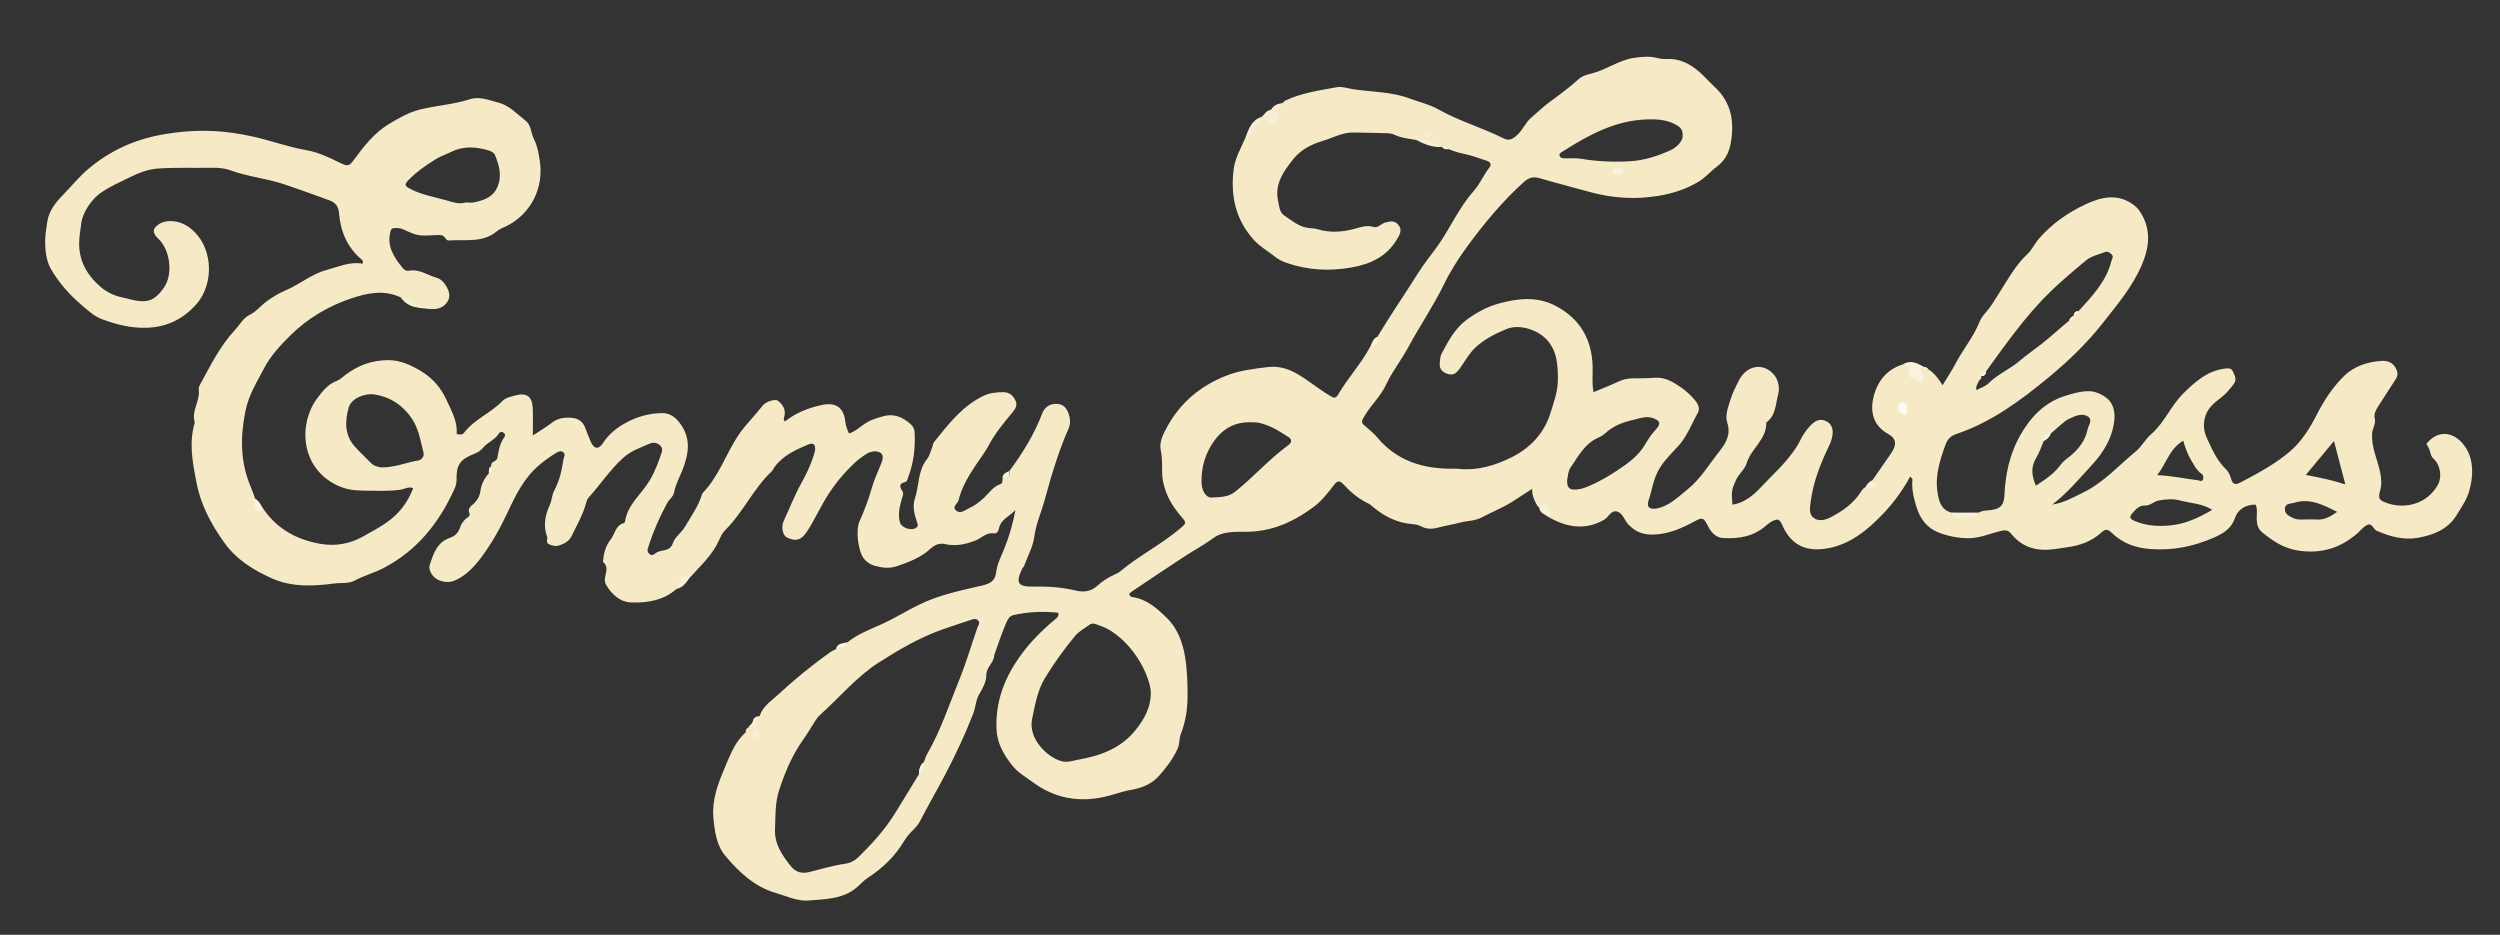 <?xml version="1.0" encoding="UTF-8"?>
<svg xmlns="http://www.w3.org/2000/svg" id="Layer_1" version="1.1" viewBox="0 0 738.89 276.28">
  <rect x="0" y="0" width="738.89" height="276.28" fill="#333333" stroke="none"/>
  <defs>
    <style>
      .st0 {
        fill: #faf2dd;
      }

      .st1 {
        fill: #faf3e0;
      }

      .st2 {
        fill: #f9f1dc;
      }

      .st3 {
        fill: #fbf3e1;
      }

      .st4 {
        fill: #fdfaf3;
      }

      .st5 {
        fill: #f9efd6;
      }

      .st6 {
        fill: #f9f2e0;
      }

      .st7 {
        fill: #f6e9c6;
      }

      .st8 {
        fill: #fffffe;
      }

      .st9 {
        fill: #faf1dd;
      }

      .st10 {
        fill: #fff;
      }

      .st11 {
        fill: #f8efd7;
      }

      .st12 {
        fill: #faf2de;
      }

      .st13 {
        fill: #f8efd6;
      }

      .st14 {
        fill: #f9efd7;
      }

      .st15 {
        fill: #f8eed3;
      }

      .st16 {
        fill: #fbf3e0;
      }
    </style>
  </defs>
  <g id="Layer_11" data-name="Layer_1">
    <path class="st7" d="M728.81,132.41c-2.29-3.82-7.34-6.47-11.67-1.26.35.7.83,1.36,1.02,2.1.23.89.36,1.69,1.13,2.38,1.97,1.74,2.52,5.37,1.27,7.61-3.24,5.84-9.79,7.24-14.93,5.49-2.47-.83-2.83-1.34-2.17-3.73.54-1.95.38-3.74-.05-5.68-.82-3.71-2.55-7.17-2.32-11.21.1-1.57,1.19-2.82.78-4.46-.34-1.37.43-2.63,1.19-3.81,1.68-2.56,3.28-5.17,4.98-7.71.81-1.22.64-2.22-.04-3.46-.94-1.69-2.6-2.09-4.05-2.01-4.13.24-8.16,1.56-11.09,4.42-3.29,3.21-5.93,7.15-8.03,11.29-2.03,3.99-4.42,7.87-7.65,10.73-4.46,3.94-9.84,6.78-15.15,9.58-1.32.69-2.15.42-2.57-1.03-.31-1.11-.74-2.17-1.58-2.98-2.68-2.61-4.16-5.96-5.65-9.27-.79-1.73-1.08-3.52-.64-5.6.64-3.04,2.75-4.67,4.87-6.29,1.49-1.14,2.57-2.51,3.69-3.95,1.11-1.43.28-2.65-.22-3.82-.47-1.1-1.58-.91-2.67-.75-5.04.73-8.56,3.94-11.95,7.27-3.67,3.61-5.56,8.65-9.55,12.09-1.7,1.46-2.78,3.65-4.51,5.07-5.11,4.17-9.54,9.25-15.62,12.18-2.9,1.4-5.71,3.05-9.07,3.53,4.43-3.35,7.9-7.58,11.61-11.58,3.61-3.88,6.3-8.31,6.76-13.72.19-2.16-.39-4.56-2.01-5.96-1.43-1.23-3.57-2.23-5.42-2.25-2.53-.03-5.15.72-7.6,1.54-6.01,2.03-10.05,6.52-13,11.84-2.93,5.3-4.19,11.2-4.47,17.26-.13,2.91-1.02,4.06-3.9,4.48-1.23.19-2.51.04-3.63.76-2.73,1.13-5.46,1.33-8.19-.01h-.02c-3.08-.86-3.66-3.45-4.06-6.07-.74-4.88.73-9.38,2.34-13.9.61-1.69,1.52-2.66,3.15-3.21,10.37-3.49,19.02-9.88,27.3-16.71,5.85-4.83,11.35-10.1,16.08-16.12,4.27-5.44,8.75-10.7,11.51-17.14,2.31-5.38,2.87-10.67-.56-15.87-.65-.98-1.44-1.66-2.41-2.31-4.64-3.11-9.46-1.72-13.68.25-5.19,2.42-10,5.79-13.83,10.24-1.17,1.37-1.94,3.14-3.24,4.36-3.63,3.38-5.92,7.69-8.53,11.77-1.21,1.9-2.33,3.86-3.83,5.55-.78.86-1.45,1.76-1.88,2.82-1.78,4.46-4.9,8.15-7.11,12.36-1.09,2.06-2.4,4.02-3.8,6.35-1.28-2.06-2.51-3.69-4.29-4.76-.36-.41-.99-.26-1.36-.67h-.01c-.09-.07-.18-.12-.27-.17-.01-.01-.02-.01-.03-.01-.57-.27-.97-.14-1.18.67-.19.81.89,1.69-.1,2.46-1.12-.18-1.65-.81-1.55-1.88.27-2.77-1.37-2.24-2.98-1.78h-.01s-.02.01-.03.01c-4.98,1.54-7.69,5.4-8.69,10.04-.89,4.1.06,8.07,4.38,10.46,2.56,1.41,2.65,3.27.8,5.91-1.81,2.58-3.6,5.18-5.39,7.77v.02h0c-.03,1.35-1.13,1.59-2.05,2.03h0c-.64.31-1.03.83-1.4,1.43-2.13,3.37-5.27,5.57-8.72,7.4-1.67.89-3.6,1.43-5.17.31-1.53-1.09-1.16-3.01-.94-4.76.76-5.81,2.83-11.18,5.37-16.4,1.67-3.41,1.54-6.16-.54-7.32-2.28-1.26-4.1-.25-6.57,3.22-.92,1.31-1.5,2.77-2.34,4.11-2.95,4.69-7.1,8.29-10.82,12.26-2.14,2.28-4.76,4.42-8.2,4.96-.39-4.03-.2-4.55,1.08-7.39.81-1.79,2.54-2.98,3.11-4.87,1.3-4.33,5.94-7.04,5.81-12.05,2.83-2.03,2.73-5.43,3.49-8.26.61-2.24,0-5.01-2.11-6.74-3.26-2.68-7.48-1.45-9.55,2.7-.88,1.78-1.82,3.56-2.39,5.44-.69,2.26-1.71,4.72-.97,6.98,1.1,3.37-.37,5.91-2.15,8.17-3.14,3.96-5.75,8.43-9.76,11.62-2.69,2.14-5.17,4.71-8.78,5.48-2.15.45-3.29-.3-2.58-2.35.82-2.35,1.18-4.81,2.09-7.15,1.4-3.61,4.19-6.18,6.65-8.87,2.7-2.95,3.93-6.54,5.81-9.84.78-1.39-.02-2.79-.84-3.77-1.23-1.47-2.7-2.81-4.28-3.89-2.25-1.55-4.72-2.98-7.55-2.74-2.17.18-4.32.17-6.48.18-1.51,0-2.89.29-4.27.94-2.33,1.1-4.74,2.03-7.39,3.15-.55-2.78-.19-5.26-.27-7.72-.28-8.03-3.77-14.03-10.97-17.81-5.55-2.91-11.33-2.18-16.91-.63-3.26.91-6.35,2.57-9.25,4.68-3.62,2.65-5.44,6.29-7.44,9.95-.49.9-.56,1.94-.62,2.98-.1,1.62.58,2.46,2.07,3.06,1.78.71,2.8-.06,3.74-1.35,1.6-2.19,2.91-4.71,4.88-6.5,2.59-2.35,5.8-4,9.08-5.34,3.78-1.55,9.25.23,11.96,3.27,2.98,3.32,3.13,7.2,3.2,11.26.07,3.71-1.19,7.1-2.27,10.51-1.85,5.81-5.85,10.04-11.14,12.74-5.05,2.58-10.5,4.21-16.36,3.52-.45-.06-.91-.01-1.36,0-8.73.06-16.45-2.28-22.27-9.25-.87-1.04-1.92-1.95-2.96-2.82-1.96-1.63-1.95-1.58-.62-3.8,1.87-3.12,4.65-5.62,6.18-8.95,1.79-3.91,4.52-7.25,6.54-11.03,3.38-6.29,7.44-12.2,10.57-18.62,1.95-4.02,4.37-7.77,6.96-11.31,4.95-6.76,10.32-13.23,16.59-18.89,1.42-1.28,2.71-1.77,4.59-1.23,4.97,1.45,9.99,2.73,14.97,4.11,6.76,1.88,13.58,2.29,20.52,1.1,4.15-.71,8.08-1.99,11.66-4.16,2.03-1.22,3.59-3.13,5.48-4.52,2.34-1.72,3.49-4.22,3.94-6.56,1.24-6.32.35-12.36-4.82-17.03-1.01-.91-1.91-1.92-2.87-2.88-3.13-3.13-6.6-5.5-11.31-5.25-.91.05-1.8-.08-2.7-.31-2.23-.58-4.48-.36-6.75-.04-4.46.63-8.09,3.43-12.36,4.56-1.4.36-2.93.71-4.06,1.72-2.7,2.44-5.62,4.59-8.54,6.73-1.93,1.41-3.64,3.09-5.45,4.62-1.71,1.44-2.55,3.73-4.35,5.32-1.35,1.19-2.33,1.62-3.85.86-6.29-3.16-13.12-5.09-19.27-8.56-2.68-1.51-5.71-2.2-8.58-3.26-5.4-2.01-11.14-1.86-16.72-2.73-1.56-.24-3.21-.85-4.69-.58-5.23.94-10.54,1.69-15.41,4.02-.23.22-.46.45-.69.67-.95.99-2.24,1.43-3.42,2.05h0c-.52,1.23,2.03,1.75.87,2.85-1.11,1.05-1.87-.86-2.96-.91-.06,0-.13,0-.19,0-.16,0-.31.02-.46.11h-.01c-2.38,1.43-3.11,4.14-4.77,6.13-1.11,1.33-1.11,1.33-.01.02-1.31,3.06-3.06,5.88-3.49,9.33-.96,7.85.55,14.86,5.97,20.86,1.84,2.03,4.21,3.33,6.3,5.01,1.08.87,2.29,1.41,3.61,1.86,6.15,2.1,12.35,2.4,18.76,1.31,5.81-.99,10.64-3.24,13.71-8.48.76-1.29,1.54-2.62.38-4.09-1.12-1.44-2.44-1.12-3.99-.71-1.21.33-2.07,1.7-3.41,1.27-1.99-.63-3.91.1-5.64.56-3.67,1-7.21,1.21-10.83.13-.89-.26-1.78-.28-2.69-.38-2.85-.3-4.96-2.22-7.21-3.68-1.44-.93-1.55-2.96-1.87-4.62-.94-4.84,1.72-8.48,4.42-11.91,2.18-2.76,5.26-4.49,8.7-5.49,3.05-.89,5.99-2.6,9.15-2.52,3.29.09,6.58.08,9.87.2.81.02,1.58.11,2.32.47,2.07,1.01,4.35,1.16,6.57,1.57,2.56.48,4.96,1.55,7.51,2.06.57.59,1.51.03,2.06.67,1.57.66,3.18,1.12,4.87,1.45,2.1.41,4.11,1.29,6.17,1.91,1.16.34,1.59,1.09.87,2.01-1.7,2.14-2.69,4.72-4.52,6.79-2.17,2.44-3.93,5.18-5.62,8-1.68,2.81-3.23,5.7-5.17,8.4-1.9,2.66-4.02,5.22-5.73,7.95-3.97,6.33-8.22,12.48-12.06,18.89h0v.02c-.65.94-.78,2.24-2.04,2.74-2.69,5.15-6.73,9.4-9.63,14.41-.77,1.34-1.54.76-2.51.18-3.39-2.02-6.39-4.61-9.86-6.56-2.71-1.52-5.51-2.19-8.47-1.82-4.13.51-8.24.97-12.23,2.55-7.71,3.06-13.6,8.05-17.52,15.3-1.1,2.05-2.3,4.34-1.78,6.75.52,2.39.34,4.75.42,7.12.05,1.38.35,2.65.74,3.97.97,3.37,2.84,6.12,5.08,8.71,1.41,1.63,1.29,1.77-.4,3.21-5.62,4.78-12.29,8.1-17.93,12.85-.43.36-.98.58-1.5.82-1.87.86-3.62,1.93-5.13,3.32-1.88,1.73-4.06,2.01-6.36,1.45-4.12-1.01-8.28-1.26-12.49-1.18-4.71.08-5.39-1.01-3.4-5.29.15-.3.48-.52.59-.83,1.06-2.86,2.6-5.67,3-8.62.51-3.85,2.11-7.32,3.1-10.97,1.93-7.09,4.02-14.18,7.01-20.94.65-1.47.55-3.13-.05-4.67-.79-1.99-1.89-2.75-3.85-2.69-1.76.05-3.22,1.11-3.87,2.81-2.33,6.18-5.76,11.73-9.69,17.01.07.26.1.48.08.66v.03c-.09.89-1.14.88-1.85,1.17-.42.17.18.04-.25.21h0c-.06.68.11,1.56-.63,1.82-2.19.76-3.38,2.65-4.93,4.12-1.34,1.27-2.83,2.33-4.47,3.08-1.13.52-2.46,1.74-3.74.59-1.27-1.14.48-1.97.73-2.97.99-3.97,3.11-7.46,5.36-10.8,1.27-1.88,2.65-3.67,3.71-5.69,1.75-3.32,4.15-6.22,6.52-9.06,1.07-1.28,1.94-2.29,1.33-3.78-.62-1.49-1.75-2.65-3.63-2.65-2.05.01-3.99.16-5.95,1.11-6.31,3.05-10.35,8.43-14.58,13.66-.27.33-.28.86-.45,1.28-.51,1.26-.79,2.71-1.61,3.73-2.77,3.45-2.28,7.83-3.59,11.69-.76,2.24-.13,4.67.63,6.93.19.54.44,1.06-.09,1.55-1.29,1.19-4.47.24-4.94-1.45-.64-2.29-.14-4.49.46-6.67.24-.89.76-1.82.23-2.63-.9-1.36-.93-2.22.86-2.66.64-.15.66-.85.86-1.37,1.69-4.32,2.14-8.8,1.92-13.39-.05-.99-.52-1.74-1.21-2.37-2.23-2-4.81-3.12-7.82-2.36-2.19.56-4.35,1.25-6.23,2.64-1.25.92-2.46,1.97-4.12,2.51-.61-1.25-.98-2.39-1.13-3.65-.45-4.04-2.84-5.63-6.83-4.78-4.03.85-7.76,2.32-10.97,4.87-.56-.5-.34-.92-.22-1.35.56-2.04-.34-3.57-1.86-4.76-.8-.62-3.6.22-4.58,1.51-2.13,2.79-4.67,5.21-6.71,8.1-4.01,5.71-6.03,12.63-11.01,17.71-.07.08-.1.21-.13.31-1.07,3.53-3.21,6.47-5.04,9.6-1.05,1.81-2.98,3-3.57,4.82-.86,2.62-3.15,1.87-4.71,2.75-.1.05-.2.1-.29.17-.64.47-1.21,1.05-2.05.22-.76-.75-.39-1.47-.15-2.2,1.41-4.45,3.29-8.7,5.53-12.79.59-1.09,1.72-1.76,2-3.12.46-2.35,1.64-4.46,2.51-6.67,1.79-4.57,2.6-9.13-.6-13.54-1.43-1.96-3.08-3.29-5.64-3.22-3.69.09-7.14,1.04-10.38,2.79-2.74,1.48-5.09,3.32-6.84,5.99-1.43,2.17-2.73,1.89-3.78-.57-.53-1.26-1.03-2.53-1.5-3.81-.71-1.93-2.12-2.88-4.13-3.02-2.09-.15-4.03.11-5.79,1.49-1.65,1.3-3.49,2.36-5.59,3.74,0-3.03.1-5.63-.03-8.22-.17-3.29-1.83-4.48-5-3.64-1.42.38-2.98.65-4.04,1.75-3.44,3.55-8.3,5.36-11.34,9.41-.32.42-1.2.59-2.1.24.3-3.7-1.55-6.89-3.05-10.13-1.63-3.54-4.05-6.37-7.55-8.47-3.01-1.79-6.03-3.17-9.46-3.2-4.76-.04-9.09,1.48-12.88,4.41-.81.63-1.6,1.39-2.52,1.73-2.6.98-4.13,2.99-5.73,5.1-5.59,7.4-5.14,20.48,5.84,25.75,2.48,1.19,4.91,1.54,7.75,1.57,3.65.03,7.24.24,10.89-.25,1.23-.16,2.48-1.04,3.87-.49-1.67,4.39-4.28,7.71-8.09,10.32-2.17,1.49-4.42,2.68-6.68,3.95-4.07,2.3-8.37,2.96-12.78,2.18-6.66-1.17-12.4-4.2-16.43-9.89h0c-2.27-.05-1.99-2.12-2.72-3.4,0-.01,0-.01,0-.02-.44-1.17-.82-2.36-1.31-3.5-3.11-7.29-3.13-14.66-1.59-22.37.97-4.82,3.45-8.74,5.62-12.85,1.89-3.59,4.75-6.66,7.64-9.52,5.15-5.1,11.33-8.75,18.19-11.03,4.74-1.58,9.65-2.54,14.51-.21h0s0,0,.02.02c2.68,1.85,5.71,2.82,8.89,3.38h0c1.15.07,2.26-.02,3.3-.63,1.7-1.01,2.53-2.88,1.89-4.64-.65-1.78-1.85-3.49-3.53-3.96-2.68-.74-5.11-2.64-8.11-2.09-.94.17-1.54-.3-2.05-.93-2.41-3.01-4.51-6.09-3.58-10.33.23-1.06.53-1.35,1.44-1.35.8,0,1.57,0,2.34.36,4.46,2.04,4.47,2.02,10.1,1.72.91-.05,1.84-.08,2.41.89.23.4.6.75,1.08.71,4.86-.37,10.02.83,14.26-2.8.76-.65,1.8-.98,2.72-1.43,7.26-3.63,11.16-11.31,9.85-19.44-.34-2.12-.69-4.36-1.67-6.21-.96-1.8-.77-4.16-2.48-5.5-2.56-2.01-4.86-4.56-8.13-5.4-2.71-.69-5.54-1.88-8.32-.98-4.78,1.54-9.78,1.85-14.63,3.02-3.54.86-6.53,2.63-9.46,4.4-4.18,2.53-7.23,6.43-10.13,10.37-1.51,2.06-1.87,2.16-4.25.99-3.14-1.55-6.49-3.12-9.77-3.69-5.45-.94-10.62-2.86-15.98-4.05-3.77-.83-7.52-1.41-11.29-1.61-5.32-.29-10.6.13-15.92,1.12-8.03,1.5-14.99,4.74-21.21,9.92-2.9,2.41-5.22,5.35-7.83,8.01-2.13,2.18-4.06,4.66-4.49,7.87-.21,1.57-.53,3.18-.58,4.71-.11,3.15.16,6.53,1.73,9.23,2.33,3.98,5.44,7.51,8.99,10.53,1.88,1.6,3.67,3.33,6.09,4.22,4.31,1.6,8.64,2.69,13.33,2.51,5.95-.23,10.66-2.61,14.53-6.97,5.45-6.14,5.18-17.85-2.66-23.06-2.66-1.77-6.48-2.05-8.64-.42-1.59,1.2-1.71,2.16-.43,3.66.37.43.83.79,1.19,1.23,2.83,3.44,3.56,9.93.96,13.67-2.7,3.89-4.9,4.73-9.6,3.59-.88-.21-1.75-.47-2.64-.64-2.37-.47-4.62-1.54-6.34-3-4.02-3.4-6.63-7.71-6.49-13.3.04-1.95.41-3.82.64-5.73.37-3.15,3.19-7.18,5.8-8.95,2.82-1.93,5.92-3.26,8.94-4.75,2.39-1.18,5.09-2.18,7.72-2.37,5.29-.4,10.63-.13,15.95-.24,1.96-.05,3.9.11,5.7.77,5.13,1.87,10.61,2.37,15.76,4.09,4.52,1.5,8.98,3.15,13.46,4.77,1.72.62,2.64,1.68,2.82,3.75.45,5.36,2.39,10.13,6.66,13.7.35.29.54.71.32,1.27-3.79-.7-7.22.95-10.74,1.89-4.33,1.16-7.79,4.19-11.88,5.92-2.1.89-4.05,2.08-5.88,3.43-1.71,1.26-2.95,2.98-5.02,3.96-1.74.83-2.84,2.93-4.22,4.41-4.32,4.62-7.16,10.35-10.18,15.9-.26.48-.6,1.09-.52,1.58.54,3.41-2.29,6.41-1.16,9.86-1.81,5.95-.64,11.87.48,17.68,1.25,6.51,4.26,12.25,8.17,17.72,3.71,5.19,8.72,8.23,14.16,10.66,5.82,2.6,12.18,2.35,18.37,1.51,2-.27,4.19.14,6.02-.84,2.79-1.51,5.86-2.29,8.7-3.78,9.82-5.17,16.22-13.22,20.73-23.07.43-.94.77-1.87.74-2.94-.13-4.39,1.02-6.05,5.22-7.7.97-.37,1.88-.87,2.52-1.7,1.35-1.72,3.64-2.38,4.77-4.34.23-.4.76-.54,1.21-.31.63.32.74.98.39,1.44-1.33,1.82-1.69,3.92-2.03,6.06-.09.58-.63.92-1.14,1.2-.41.36-.28.99-.7,1.35-.31.66-.02,1.51-.68,2.05h0c-1.31,1.47-2.22,3.13-2.49,5.09-.22,1.66-.93,2.98-2.2,4.07-.75.65-1.63,1.33-1.08,2.6.29.65-.15,1.04-.64,1.38-1.08.74-1.81,1.89-2.17,2.99-.54,1.63-1.57,2.48-3,2.98-3.76,1.3-4.81,4.65-5.88,7.87-.6,1.83.99,4.03,2.93,4.73,1.69.62,3.31.58,4.95-.23,3.16-1.56,5.46-4.11,7.48-6.84,3.02-4.08,5.48-8.51,7.64-13.12,2.4-5.14,4.85-10.19,9.39-14,1.57-1.32,3.19-2.49,4.91-3.52.56-.34,1.45-.87,2.2-.15.63.6.16,1.25.02,1.9-.35,1.66-.54,3.37-1.01,4.99-.44,1.52-1.03,3.02-1.77,4.42-.71,1.33-.65,2.81-1.29,4.22-1.31,2.87-2.05,6.05-.79,9.37.21.56-.49,1.75.51,2.21.79.37,1.83.67,2.63.47,1.67-.4,3.35-1.31,4.08-2.83,1.53-3.24,3.4-6.35,4.32-9.87.14-.56.3-1.09.69-1.52,3.51-3.86,6.37-8.27,10.29-11.8,2.29-2.06,5.08-2.97,7.74-4.15,2.06-.9,4.22.68,3.63,2.49-.94,2.88-2.01,5.73-3.59,8.39-2.4,4.02-6.48,7.03-7.26,12.02-.04.21-.19.52-.34.56-2.52.66-2.64,3.22-3.92,4.85-1.55,1.98-2.09,4.22-2.28,6.62,2.39,1.91-.21,4.43.8,6.5.05.11.1.21.15.31,1.7,2.91,4.2,5.1,7.52,5.19,4.74.15,9.44-.64,13.25-3.97.01,0,.01-.01.01-.01,1.44-1.04,2.07-3.02,4.02-3.45h.02c3.1-3.46,6.59-6.6,8.54-10.96.46-1.03.96-2.14,1.74-2.91,5.35-5.26,8.38-12.35,13.86-17.49.32-.3.46-.78.73-1.15,2.51-3.47,6.25-5.17,10.02-6.74,1.51-.63,2.15-.05,2.04,1.51-.04.56-.23,1.11-.4,1.64-.93,3.04-2.34,5.88-3.86,8.63-1.93,3.48-3.31,7.19-5,10.76-.88,1.86-.29,4.32.94,4.93,2.53,1.24,4.2.83,5.81-1.59,2.5-3.77,4.28-7.97,6.81-11.75,2.3-3.44,4.95-6.5,7.99-9.25.76-.68,1.63-1.23,2.45-1.83,1.38-1.01,3.28-1.36,4.46-.68,1.4.83.61,2.62.02,4.02-.92,2.14-1.88,4.39-2.48,6.51-.95,3.41-2.19,6.63-3.63,9.81-1.16,2.58-.42,8.9,1.36,11.07.8.96,1.83,1.68,3.07,2.03,2.21.62,4.35.94,6.67.14,3.57-1.22,7.06-2.55,9.87-5.14,1.3-1.19,2.68-1.76,4.32-1.39,3.15.72,6.07.09,8.99-1.04,1.82-.72,3.21-2.5,5.5-2.12.74.12,1.3-.61,1.41-1.27.48-2.81,2.97-3.63,4.92-5.61-.85,4.37-1.96,8.11-3.45,11.75-.86,2.09-1.97,4.21-2.22,6.41-.3,2.73-1.67,3.53-4.06,4.1-6.4,1.49-12.85,2.8-18.84,5.73-3.56,1.74-6.9,3.87-10.52,5.52-3.6,1.64-7.37,3.02-10.52,5.52q-2.1,1.67-.02.02c-.89,1.07-2.66.7-3.39,2.02,0,0,0,.01-.02.01-.51.26-1.04.46-1.49.78-5.52,3.88-10.73,8.15-15.67,12.72-2.01,1.86-4.53,3.42-5.42,6.3-.82.33-1.1,1.18-1.46,1.96-.37.77-.81,1.47-1.93,1.49-.01,0-.01.01-.01.01,0,0,0,.01-.02.02-.37.38-.25.99-.69,1.33-3.38,2.97-4.76,7.15-6.44,11.07-1.91,4.48-3.55,9.11-3.11,14.15.35,4.01.94,8.19,3.49,11.23,4.01,4.77,8.59,9.15,14.86,10.99,3.25.95,6.65,2.56,9.83,2.26,4.92-.46,10.24-.32,14.45-4.1,1.01-.91,2.02-1.99,3.11-2.69,4.44-2.86,8.05-6.43,10.73-10.95.71-1.2,1.63-2.18,2.6-3.15.81-.8,1.53-1.65,2.07-2.69,2.38-4.62,5-9.12,7.41-13.72,3.05-5.8,5.83-11.76,8.23-17.89.75-1.92.75-4.08,1.8-5.8,1.07-1.76,2.09-3.71,2.08-5.56-.01-2.39,2.05-3.56,2.32-5.6.03-.22.04-.45.12-.66,1.11-3.19,2.21-6.38,3.55-9.49.45-1.04.96-1.81,2.04-2.06,4.41-1.02,8.85-1.15,13.3-.69.1,1.1-.42,1.48-.97,1.94-4.09,3.39-7.77,7.1-10.83,11.53-4.32,6.26-6.75,12.9-6.53,20.59.12,4.43,2.06,7.76,4.66,11.07,1.69,2.15,3.95,3.36,6.03,4.91,7.43,5.53,15.59,6.27,24.19,3.57,1.63-.51,3.2-.96,4.9-1.26,3.09-.53,6.13-1.71,8.25-4.13,2.16-2.45,4.19-5.05,5.55-8.13.62-1.4.38-2.89.88-4.17,1.42-3.61,2.01-7.37,2.02-11.18.02-3.92-.11-7.89-.74-11.74-.71-4.26-2.2-8.37-5.41-11.5-2.85-2.77-5.81-5.45-10-6.11-.44-.07-1.16-.27-1.01-1.12.25-.19.5-.42.78-.6,5.16-3.45,10.31-6.93,15.51-10.33,2.79-1.82,5.72-3.36,8.43-5.37,3.43-2.54,7.88-1.67,11.86-1.98,6.85-.54,12.56-3.31,17.9-7.31,2.38-1.79,4.19-4.14,5.97-6.46,1.17-1.52,1.84-1.2,2.88-.08,2.1,2.27,4.44,4.24,7.27,5.57.5.23.92.65,1.36,1.01,3.38,2.8,7.14,4.73,11.58,5.08.92.07,1.8.2,2.62.65,1.59.86,3.22.87,4.96.41,2.17-.59,4.4-.93,6.58-1.51,2.14-.58,4.3-.39,6.53-1.59,2.88-1.56,6.02-2.74,8.83-4.53,1.85-1.17,3.68-2.38,5.95-3.86-.05,2.19.76,3.56,1.49,4.97.23.22.47.44.66.7h0c1.95-.14,2.28,1.34,2.75,2.71v.02c.4.2.8.41,1.21.62,5.03,2.55,10.03,3.05,15.15.13,1.35-.77,2.03-2.92,3.83-2.44,1.71.47,2.14,2.54,3.3,3.78,2.07,2.19,4.39,3.13,7.49,3.03,4.61-.14,8.58-1.96,12.44-4.07,1.71-.94,2.3-.97,3.29.91.98,1.88,2.12,4.02,4.88,4.18,4.7.28,9.05-.47,12.7-3.73.58-.52,1.25-.99,1.96-1.33,1.22-.58,1.93-.71,2.7,1.08,2.62,6.11,7.02,7.88,12.48,7.18,7.3-.93,12.77-5.47,17.64-10.62,3-3.19,5.59-6.75,7.76-10.76.32.41.7.67.68.9-.3,2.72.31,5.23,1.1,7.87,1.13,3.8,3.21,6.49,6.81,7.86,2.64,1,5.4,1.55,8.31,1.61,3.52.07,6.62-1.37,9.9-2.15,1.38-.32,2.14-.29,3.13.94,2.57,3.16,5.98,4.71,10.16,4.63,2.07-.04,4.05-.45,6.07-.71,3.9-.5,7.48-1.76,10.41-4.45,1.07-.99,1.81-.98,2.86.03,3.18,3.05,6.77,4.52,11.41,4.89,6.84.54,13.14-.78,19.16-3.47,2.33-1.04,4.93-2.5,5.95-5.6.86-2.63,3.11-4.03,6.13-4.05.66,1.42.28,2.91.33,4.35.05,1.56.46,2.93,1.7,3.92,3.19,2.56,6.33,4.71,10.73,5.35,6.89.99,12.49-.86,17.52-5.29.85-.75,1.58-1.71,2.54-2.24,1.63-.89,1.91,1.17,2.98,1.64,3.93,1.75,8.06,2.84,12.26,2.07,4.46-.81,8.72-2.4,11.34-6.66,1.48-2.41,3.11-4.69,3.84-7.49,1.11-4.27,1.26-8.53-1.04-12.36h-.01ZM584.91,112.52c.22-.23.44-.47.66-.7h0c.01-.23.01-.45.02-.68.88-.02,1.34-.47,1.38-1.35,4.88-6.77,9.72-13.59,15.35-19.77,4.34-4.77,9.27-8.97,14.24-13.08,1.49-1.24,3.65-1.7,5.54-2.43.84-.33,1.57.17,2.1.79.53.62,0,1.22-.17,1.86-1.52,6.09-5.71,10.4-9.74,14.82-.87.04-1.33.49-1.36,1.38-.65.27-1.11.71-1.34,1.38-2.77,2.25-5.36,4.7-8.17,6.9-2.13,1.66-4.38,3.19-6.4,4.93-2.93,2.52-6.57,3.98-9.32,6.74-.89.9-2.27,1.3-3.54,1.99-.33-1.34.49-1.97.75-2.78h0ZM461.73,44.85c7.72-4.91,15.67-9.29,25.11-9.56,3.13-.09,6.33.11,9.13,1.97.96.64,1.46,1.39,1.33,3.32-.3,1.6-2.03,3.16-3.9,3.98-3.61,1.58-7.35,2.82-11.43,3.08-4.96.31-9.83.09-14.72-.71-1.67-.28-3.42-.08-5.12-.14-.45,0-.94-.18-1.14-.64-.31-.71.27-1,.74-1.3ZM120.71,53.25c2.43-2.54,5.34-4.52,8.33-6.35,1.34-.82,2.89-1.3,4.31-2.01,3.57-1.79,7.23-1.52,10.9-.48.86.24,1.75.65,2.12,1.59,1.13,2.87,1.99,5.73.81,8.87-1.26,3.35-4.05,4.32-7.1,4.94-.77.16-1.59.03-2.4.03-1.95.59-3.76-.05-5.62-.59-3.58-1.04-7.3-1.6-10.66-3.35-1.77-.91-1.99-1.3-.69-2.65h0ZM123.6,136.11c-3.57.54-6.92,2.14-11.11,2.02-.66-.19-1.92-.31-2.86-1.29-1.57-1.65-3.27-3.17-4.78-4.87-3.03-3.4-2.92-7.47-1.81-11.47.77-2.8,4.8-4.4,7.79-3.9,4.78.81,8.41,3.35,10.99,7.25,1.94,2.94,2.49,6.53,3.35,9.93.29,1.17-.63,2.19-1.57,2.33h0ZM288.84,185.6c-1.74,5.03-3.23,10.16-5.23,15.07-3.03,7.45-5.51,15.14-9.57,22.14-.44.78-.68,1.68-1.01,2.52-1.07.89-1.37,2.09-1.38,3.41-2.41,3.95-4.8,7.91-7.25,11.84-2.95,4.73-6.69,8.82-10.66,12.72-1.12,1.1-2.46,1.77-3.88,1.97-3.61.51-7.09,1.56-10.59,2.45-2.33.6-4.14.03-5.48-1.65-2.52-3.15-4.9-6.57-4.73-10.81.16-3.91-.04-7.87,1.22-11.73,1.74-5.36,3.91-10.46,7.2-15.06,1.19-1.66,2.19-3.45,3.31-5.16.43-.66.85-1.37,1.43-1.88,5.83-5.16,10.75-11.28,17.43-15.57,5.92-3.79,11.92-7.29,18.53-9.7,2.77-1,5.6-1.88,8.39-2.82.87-.3,1.8-.75,2.54.06.66.72-.02,1.47-.27,2.2h0ZM339.73,202.17c.18.65.27,1.33.39,1.99.18,4.67-1.84,8.39-4.71,11.87-4.4,5.33-10.44,7.4-16.89,8.53-1.47.25-2.93.87-4.65.44-4.41-1.1-10.07-6.78-8.82-12.56.89-4.11,1.53-8.26,3.7-11.87,2.67-4.43,5.7-8.66,9.02-12.64,1.14-1.35,2.82-2.25,4.29-3.32.59-.43,1.31-.36,1.96-.1,1.17.45,2.38.83,3.45,1.44,6.16,3.51,10.66,10.3,12.26,16.22h0ZM380.77,131.57c-5.68,4.13-10.31,9.46-15.79,13.82-2.03,1.61-4.48,1.49-6.77,1.66-1.8.14-3.08-2.06-3.1-4.62-.04-4.4,1.1-8.39,3.7-12.05,2.82-3.96,6.47-5.82,11.45-5.56,1.87-.06,3.6.56,5.53,1.42,1.8.81,3.33,1.88,4.95,2.88,1.22.75,1.04,1.72.03,2.45h0ZM478.16,138.93c-2.55,1.7-5.16,3.23-7.96,4.48-1.35.61-2.68,1.15-4.19,1.27-2.14.16-2.86-.43-2.84-2.76.26-1.07.25-2.62.97-3.66,2.35-3.39,4.25-7.26,8.42-8.99.72-.3,1.4-.78,1.98-1.31,2.43-2.21,5.33-3.22,8.5-3.94,1.86-.43,3.54-1.12,5.46-.46,2.17.74,2.5,1.64.91,3.36-1.25,1.35-2.27,2.84-3.17,4.41-1.94,3.35-4.94,5.51-8.08,7.6h0ZM601.72,143.55c-1.23-2.84-1.61-5.48.13-8.29.94-1.53,1.48-3.31,2.2-4.97.92-.46,1.62-1.12,2.02-2.09,1.44-1.26,2.84-2.57,4.35-3.75.7-.55,1.59-.88,2.42-1.25,1.41-.62,3.06-.89,4.27-.09,1.5.99.17,2.54-.09,3.75-.71,3.4-2.76,6.04-5.44,8.15-.9.71-1.86,1.38-2.51,2.29-1.88,2.65-4.52,4.37-7.35,6.25ZM645.27,130.24c.6,2.1,1.26,3.99,2.3,5.69.87,1.44,1.56,3.03,3.03,4.04.66.46.77,1.2.47,1.83-.33.67-1.01.19-1.53.13-3.8-.45-7.55-1.3-11.97-1.5,2.73-3.46,3.58-7.72,7.7-10.19ZM641.3,155.3c-3.58.33-6.96.12-10.26-1.27-1.75-.75-1.84-1.24-.52-2.68.93-1.01,1.85-2.02,3.43-1.92,1.56.09,2.58-1.25,4.1-1.51,2.14-.36,4.16-.6,6.29,0,3.02.86,6.31.77,9.5,2.76-4.13,2.42-8,4.2-12.54,4.62h0ZM684.62,153.56c-1.47-.1-2.94-.01-4.41-.01-.79,0-1.58-.02-2.32-.38-1.23-.6-2.65-1.19-2.59-2.79.07-1.68,1.68-1.45,2.83-1.8,4.62-1.41,8.44.61,12.63,2.71-2.05,1.47-3.86,2.42-6.14,2.27h0ZM681.5,140.37c2.85-3.43,5.41-6.52,8.32-10.02,1.15,4.42,2.21,8.45,3.36,12.83-3.76-1.27-7.46-2-11.68-2.81Z"></path>
    <path class="st12" d="M568.47,108.41c-.6.08-1.21.25-.66,1,.82,1.12.91,2.24.21,3.59-1.16-.5-2.29-.94-3.37-1.48-.68-.34-.84-.89-.59-1.69.57-1.89.52-1.9-1.73-2.11,2.23-1.39,4.21-.54,6.15.69h-.01Z"></path>
    <path class="st14" d="M375.63,32.5c.36.69,1.23.55,1.7,1.03,1,1.03.83,2.08-.21,2.92-.86.7-1.77,1.02-2.48-.35-.36-.7-1-1.23-1.75-1.57.88-.72,1.4-1.94,2.74-2.04h0Z"></path>
    <path class="st5" d="M584.9,151.5c-1.41,2.07-3.73,1.19-5.61,1.69-1.33.35-1.77-1.05-2.6-1.7,2.74,0,5.47,0,8.21.01h0Z"></path>
    <path class="st15" d="M118.46,87.91c1.41.41,3.22-.2,4.05,1.74.13.3,1.05.17,1.5.43,1.06.61,2.48.19,3.37,1.23-3.3-.28-6.74-.18-8.92-3.4Z"></path>
    <path class="st11" d="M454.94,150.14c.74-.37,1.3-2,2.07-1.11.78.9,1.61,2.36.68,3.83-.98-.84-2.54-1.1-2.75-2.72Z"></path>
    <path class="st14" d="M372.88,34.54c-1.16,1.77-2.35,3.51-3.45,5.32-.34.56-.76.78-1.34.84.94-2.56,1.79-5.2,4.8-6.16h0Z"></path>
    <path class="st0" d="M78.13,150.81c-.22.03-.45.04-.67.09-1.87.45-2.59-.27-2.18-2.17.09-.43.07-.89.11-1.34,1.42.73,1.82,2.28,2.74,3.42h0Z"></path>
    <path class="st13" d="M199.88,174.08c.33-.69.84-1.35.96-2.08.36-2.1,1.68-1.78,3.09-1.39-1.03,1.53-2.06,3.06-4.05,3.47Z"></path>
    <path class="st11" d="M418.71,41.39c2.81-.43,5.14.91,7.52,2.06-2.73.13-5.19-.71-7.52-2.06Z"></path>
    <path class="st2" d="M553.42,141.9c.17.28.32.57.52.83.34.44.73.86.21,1.41-.34.36-.76.37-1.21.24-.52-.16-1.05-.29-1.58-.44.46-.9,1.14-1.59,2.05-2.04h.01Z"></path>
    <path class="st5" d="M224.46,211.63c-.32.56-.96,1.16-.9,1.67.29,2.3-1.31,1.7-2.5,1.78.45-.71,1.3-1.06,1.48-2.03.17-.97,1-1.33,1.92-1.42h0Z"></path>
    <path class="st14" d="M379.04,30.45c-.53,1.7-1.7,2.32-3.42,2.05.73-1.37,2-1.83,3.42-2.05Z"></path>
    <path class="st1" d="M298.33,139.17c.17,1.33-.51,2.03-2.02,2.08,0-1.35,1.16-1.57,2.02-2.08Z"></path>
    <path class="st1" d="M407.09,99.52c.05,1.46.09,2.91-2.04,2.76.52-1.04.8-2.25,2.04-2.76Z"></path>
    <path class="st3" d="M250.47,189.78c-.61,1.57-2.33,1.29-3.42,2.05.43-1.87,2.15-1.59,3.42-2.05Z"></path>
    <path class="st0" d="M145.15,137.81c.55.94.41,1.65-.68,2.05.02-.75-.12-1.56.68-2.05Z"></path>
    <path class="st11" d="M426.23,43.45c.76,0,1.56-.13,2.06.67-.76,0-1.56.12-2.06-.67Z"></path>
    <path class="st0" d="M145.85,136.46c-.03.56-.15,1.06-.7,1.35,0-.57.13-1.08.7-1.35Z"></path>
    <path class="st12" d="M569.85,109.09c-.56,0-1.07-.14-1.37-.68.57,0,1.07.13,1.37.68Z"></path>
    <path class="st5" d="M221.06,215.08c0,.57-.13,1.08-.71,1.36.03-.56.15-1.07.71-1.36Z"></path>
    <path class="st11" d="M454.28,149.43c.22.23.44.47.67.7-.22-.23-.44-.47-.67-.7Z"></path>
    <path class="st14" d="M379.73,29.78c-.23.22-.46.44-.69.66.23-.22.46-.44.69-.66Z"></path>
    <path class="st10" d="M273.02,225.33c-.66,1.06-.5,2.44-1.38,3.41.01-1.32.31-2.52,1.38-3.41Z"></path>
    <path class="st10" d="M586.96,109.79c-.04.88-.5,1.33-1.38,1.35.5-.41,1.06-.76,1.38-1.35Z"></path>
    <path class="st10" d="M612.92,93.36c-.34.56-.81,1.01-1.34,1.38.23-.67.69-1.11,1.34-1.38Z"></path>
    <path class="st10" d="M614.28,91.98c-.56.35-1.02.8-1.36,1.38.03-.89.49-1.34,1.36-1.38Z"></path>
    <path class="st8" d="M606.06,128.2c-.4.97-1.1,1.63-2.02,2.09.48-.89,1.19-1.54,2.02-2.09Z"></path>
    <path class="st4" d="M562.32,118.87c1.11.19,1.35,1.04,1.36,2.01,0,.66.07,1.65-.81,1.57-1.09-.1-1.78-1-1.8-2.14-.02-.73.41-1.28,1.25-1.43h0Z"></path>
    <path class="st12" d="M479.82,50.71c-.36.92-1.15.94-1.95.88-.59-.04-1.26-.28-1.24-.89.03-1.05.93-1.1,1.73-1.07.7.02,1.33.22,1.46,1.08Z"></path>
    <path class="st5" d="M222.91,218.26c-.32-.08-.47-.61-.32-1.19.14-.55.49-1.07,1.16-.98.76.1.72.77.66,1.31-.07.61-.38,1.05-1.5.86h0Z"></path>
    <path class="st9" d="M271.64,228.74c.01-1.32.31-2.52,1.38-3.41,0,1.32.27,2.75-1.38,3.41Z"></path>
    <path class="st11" d="M421.69,39.43c.46.05.77.2.78.55.01.59-.44.65-.88.58-.32-.06-.66-.27-.49-.65.11-.23.44-.36.59-.48h0Z"></path>
    <path class="st6" d="M606.06,128.2c-.4.97-1.1,1.63-2.02,2.09-.16-1.5.53-2.18,2.02-2.09Z"></path>
    <path class="st6" d="M586.96,109.79c-.04.88-.5,1.33-1.38,1.35-.31-1.23.91-.91,1.38-1.35Z"></path>
    <path class="st16" d="M612.92,93.36c0,.89-.47,1.34-1.34,1.38.23-.67.69-1.11,1.34-1.38Z"></path>
    <path class="st16" d="M614.28,91.98c-.24.66-.7,1.12-1.36,1.38.03-.89.49-1.34,1.36-1.38Z"></path>
    <path class="st6" d="M585.56,111.81c-.22.24-.44.47-.66.71.22-.24.44-.47.66-.71Z"></path>
  </g>
</svg>
